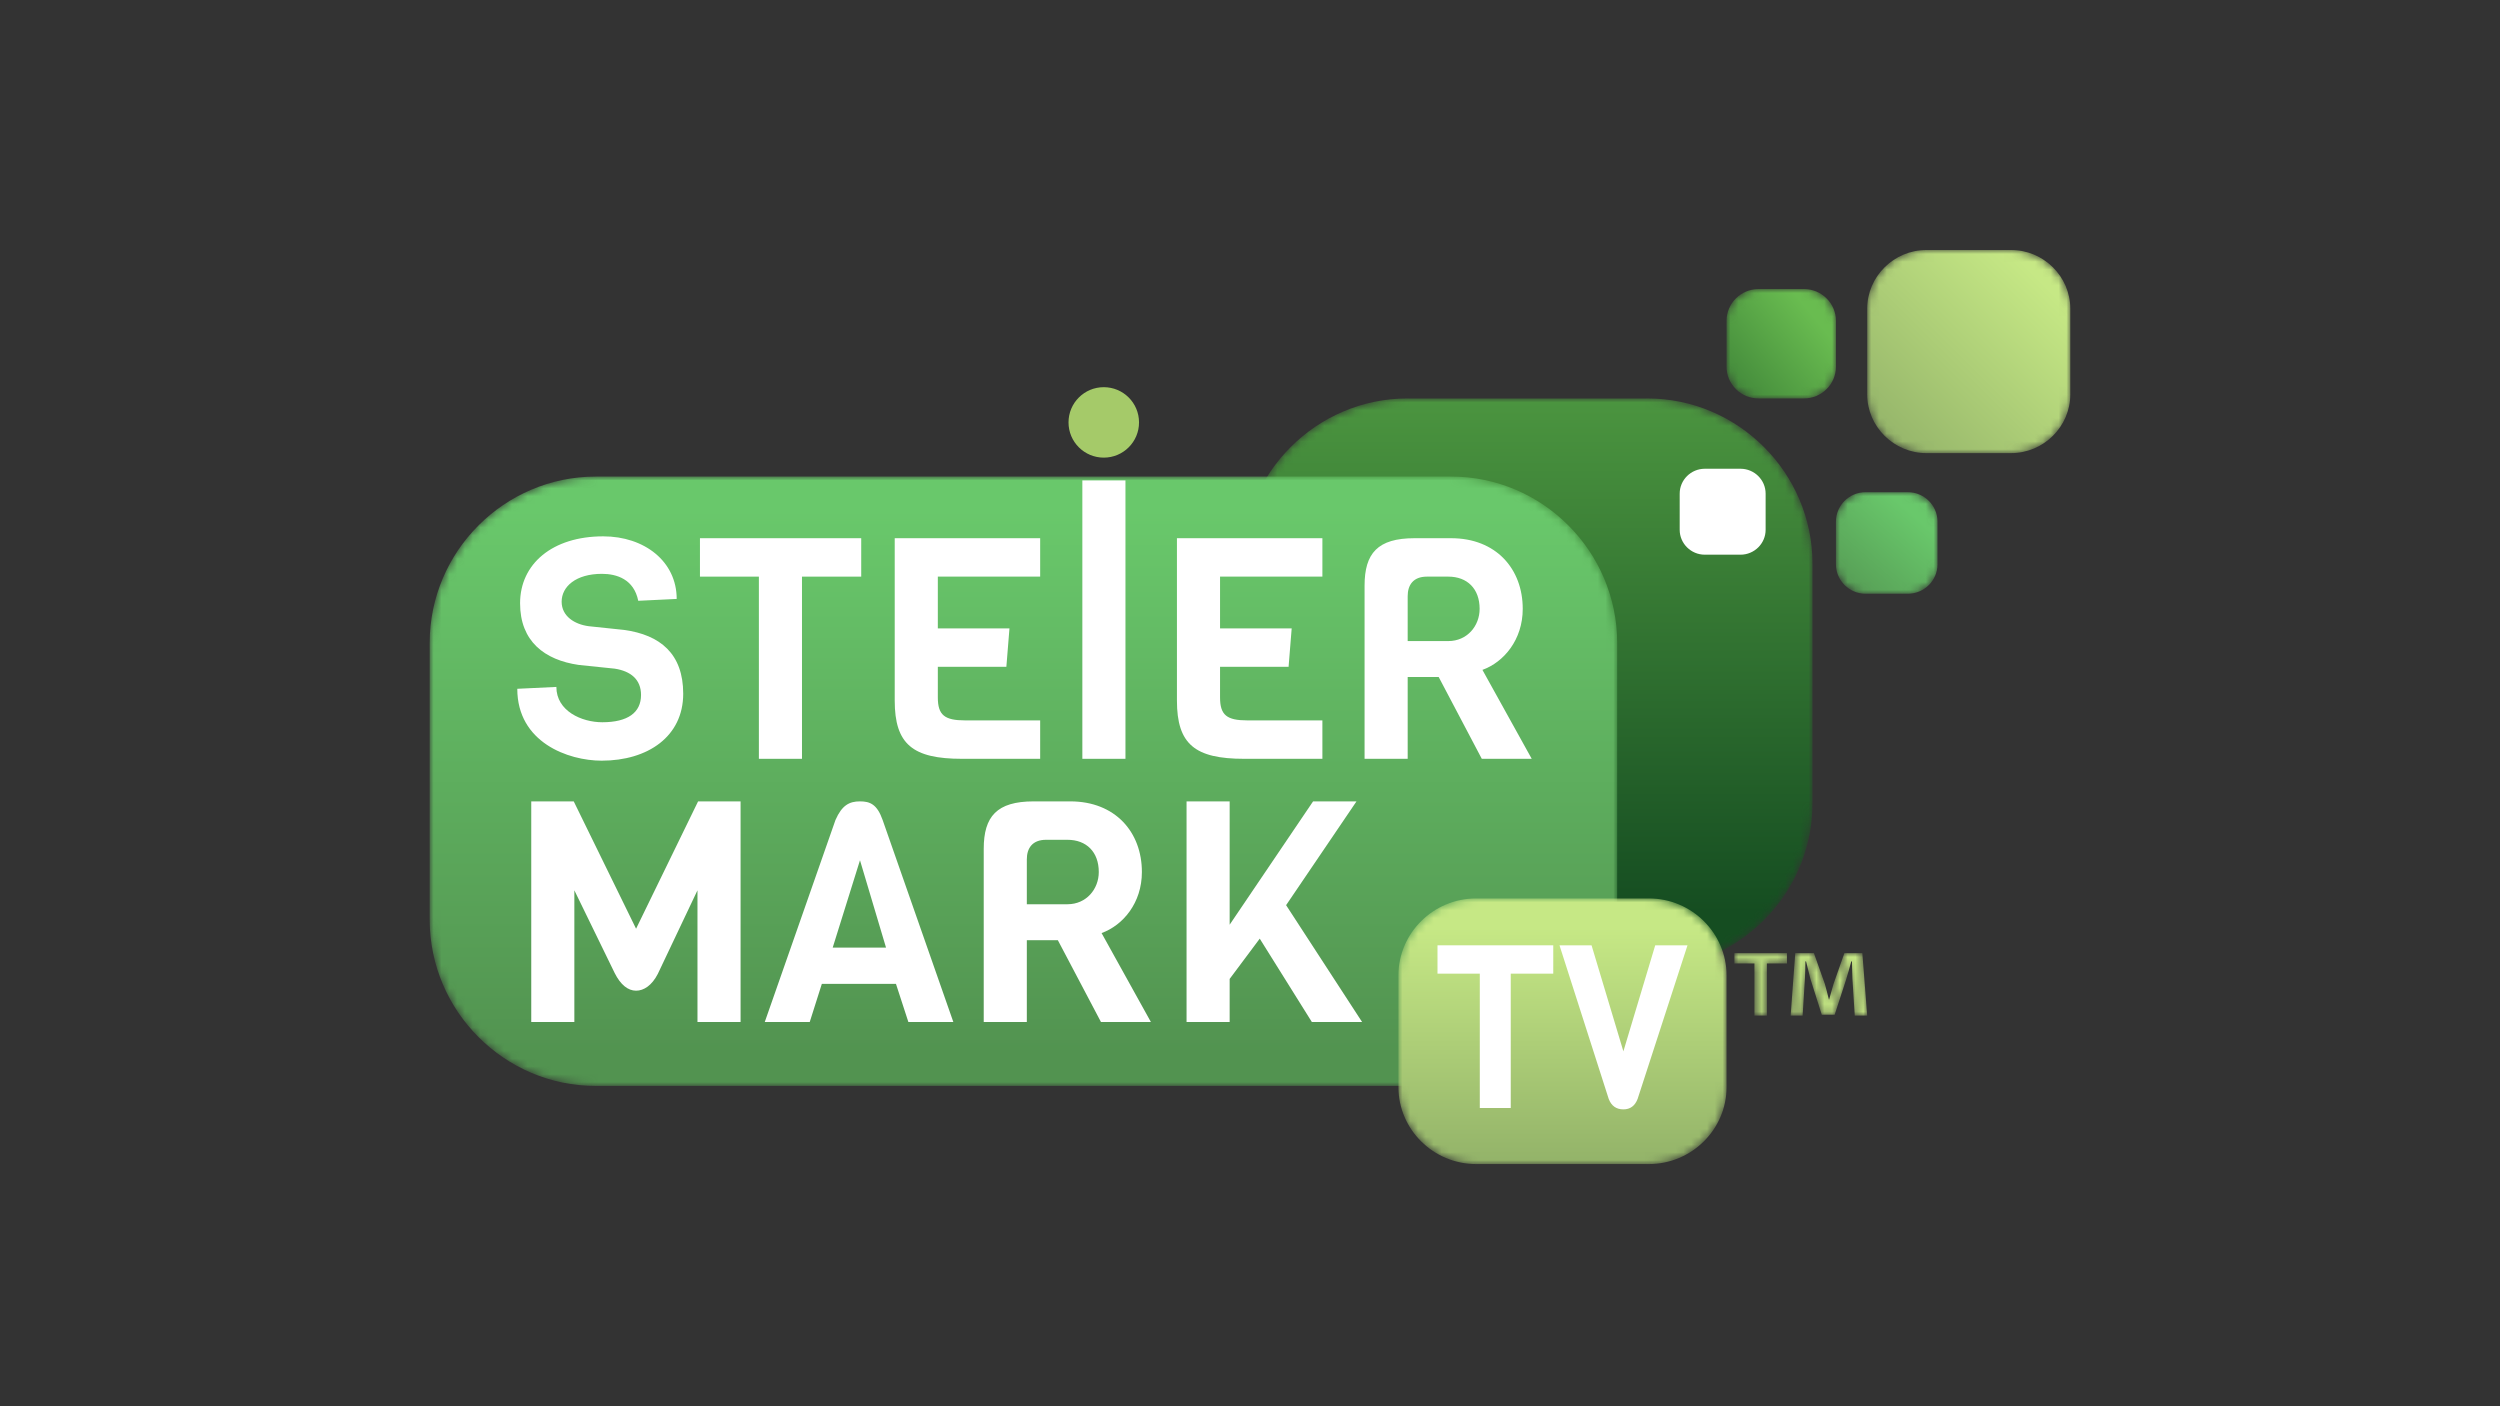 <?xml version="1.0" encoding="UTF-8"?>
<svg width="320px" height="180px" viewBox="0 0 320 180" version="1.1" xmlns="http://www.w3.org/2000/svg" xmlns:xlink="http://www.w3.org/1999/xlink">
    <rect x="0" y="0" width="320" height="180" fill="#333333" stroke="none"/>
    <title>SteiermarkTV</title>
    <defs>
        <path d="M21.159,0 C9.522,0 0,9.522 0,21.159 L0,21.159 L0,51.841 C0,63.478 9.522,73 21.159,73 L21.159,73 L51.841,73 C63.478,73 73,63.478 73,51.841 L73,51.841 L73,21.159 C73,9.522 63.478,0 51.841,0 L51.841,0 L21.159,0 Z" id="path-1"></path>
        <linearGradient x1="50%" y1="90.241%" x2="50%" y2="-49.875%" id="linearGradient-3">
            <stop stop-color="#154D21" offset="0%"></stop>
            <stop stop-color="#69BC50" offset="100%"></stop>
        </linearGradient>
        <path d="M21.259,0 C9.566,0 0,9.584 0,21.297 L0,21.297 L0,56.703 C0,68.416 9.566,78 21.259,78 L21.259,78 L130.741,78 C142.434,78 152,68.416 152,56.703 L152,56.703 L152,21.297 C152,9.584 142.434,0 130.741,0 L130.741,0 L21.259,0 Z" id="path-4"></path>
        <linearGradient x1="50%" y1="95.124%" x2="50%" y2="5.128%" id="linearGradient-6">
            <stop stop-color="#529350" offset="0%"></stop>
            <stop stop-color="#69C86B" offset="100%"></stop>
        </linearGradient>
        <polygon id="path-7" points="0 117 210 117 210 0 0 0"></polygon>
        <path d="M9.941,0 C4.473,0 0,4.431 0,9.846 L0,9.846 L0,24.154 C0,29.569 4.473,34 9.941,34 L9.941,34 L32.059,34 C37.527,34 42,29.569 42,24.154 L42,24.154 L42,9.846 C42,4.431 37.527,0 32.059,0 L32.059,0 L9.941,0 Z" id="path-9"></path>
        <linearGradient x1="50%" y1="99.724%" x2="50%" y2="11.076%" id="linearGradient-11">
            <stop stop-color="#93B369" offset="0%"></stop>
            <stop stop-color="#C6E885" offset="100%"></stop>
        </linearGradient>
        <path d="M7.589,0 C3.415,0 0,3.388 0,7.529 L0,7.529 L0,18.471 C0,22.612 3.415,26 7.589,26 L7.589,26 L18.411,26 C22.585,26 26,22.612 26,18.471 L26,18.471 L26,7.529 C26,3.388 22.585,0 18.411,0 L18.411,0 L7.589,0 Z" id="path-12"></path>
        <linearGradient x1="5.475%" y1="94.897%" x2="85.229%" y2="14.477%" id="linearGradient-14">
            <stop stop-color="#93B369" offset="0%"></stop>
            <stop stop-color="#C6E885" offset="100%"></stop>
        </linearGradient>
        <path d="M3.794,0 C1.707,0 0,1.694 0,3.764 L0,3.764 L0,9.235 C0,11.306 1.707,13 3.794,13 L3.794,13 L9.205,13 C11.292,13 13,11.306 13,9.235 L13,9.235 L13,3.764 C13,1.694 11.292,0 9.205,0 L9.205,0 L3.794,0 Z" id="path-15"></path>
        <linearGradient x1="-5.334%" y1="113.25%" x2="75.292%" y2="21.09%" id="linearGradient-17">
            <stop stop-color="#529350" offset="0%"></stop>
            <stop stop-color="#69C86B" offset="100%"></stop>
        </linearGradient>
        <path d="M4.086,0 C1.839,0 0,1.824 0,4.054 L0,4.054 L0,9.946 C0,12.176 1.839,14 4.086,14 L4.086,14 L9.914,14 C12.161,14 14,12.176 14,9.946 L14,9.946 L14,4.054 C14,1.824 12.161,0 9.914,0 L9.914,0 L4.086,0 Z" id="path-18"></path>
        <linearGradient x1="-88.631%" y1="163.56%" x2="79.965%" y2="25.454%" id="linearGradient-20">
            <stop stop-color="#154D21" offset="0%"></stop>
            <stop stop-color="#69BC50" offset="100%"></stop>
        </linearGradient>
        <path d="M14.078,0 L12.691,3.941 C12.514,4.529 12.337,5.206 12.13,5.941 L12.13,5.941 L12.101,5.941 C11.894,5.118 11.747,4.529 11.57,3.912 L11.57,3.912 L10.182,0 L7.792,0 L7.201,8 L8.736,8 L9.031,3.294 C9.061,2.559 9.09,1.794 9.09,1.059 L9.09,1.059 L9.179,1.059 C9.356,1.765 9.592,2.706 9.74,3.324 L9.74,3.324 L11.186,7.882 L12.839,7.882 L14.285,3.441 C14.521,2.706 14.757,1.765 14.963,1.059 L14.963,1.059 L15.052,1.059 C15.082,1.912 15.082,2.676 15.111,3.294 L15.111,3.294 L15.406,8 L17,8 L16.38,0 L14.078,0 Z M0,0 L0,1.324 L2.567,1.324 L2.567,8 L4.161,8 L4.161,1.324 L6.729,1.324 L6.729,0 L0,0 Z" id="path-21"></path>
        <linearGradient x1="-64.276%" y1="88.237%" x2="82.254%" y2="39.208%" id="linearGradient-23">
            <stop stop-color="#93B369" offset="0%"></stop>
            <stop stop-color="#C6E885" offset="100%"></stop>
        </linearGradient>
    </defs>
    <g id="SteiermarkTV" stroke="none" stroke-width="1" fill="none" fill-rule="evenodd">
        <g id="Group-45" transform="translate(55, 32)">
            <g id="Group-3" transform="translate(104, 19)">
                <mask id="mask-2" fill="white">
                    <use xlink:href="#path-1"></use>
                </mask>
                <g id="Clip-2"></g>
                <path d="M21.159,0 C9.522,0 0,9.522 0,21.159 L0,21.159 L0,51.841 C0,63.478 9.522,73 21.159,73 L21.159,73 L51.841,73 C63.478,73 73,63.478 73,51.841 L73,51.841 L73,21.159 C73,9.522 63.478,0 51.841,0 L51.841,0 L21.159,0 Z" id="Fill-1" fill="url(#linearGradient-3)" mask="url(#mask-2)"></path>
            </g>
            <g id="Group-6" transform="translate(0, 29)">
                <mask id="mask-5" fill="white">
                    <use xlink:href="#path-4"></use>
                </mask>
                <g id="Clip-5"></g>
                <path d="M21.259,0 C9.566,0 0,9.584 0,21.297 L0,21.297 L0,56.703 C0,68.416 9.566,78 21.259,78 L21.259,78 L130.741,78 C142.434,78 152,68.416 152,56.703 L152,56.703 L152,21.297 C152,9.584 142.434,0 130.741,0 L130.741,0 L21.259,0 Z" id="Fill-4" fill="url(#linearGradient-6)" mask="url(#mask-5)"></path>
            </g>
            <g id="Group-22">
                <path d="M22.011,65.366 C17.723,65.366 11.213,63.026 11.213,56.165 L16.215,55.927 C16.215,59.02 19.47,60.448 22.09,60.448 C25.345,60.448 27.052,59.218 27.052,56.958 C27.052,54.975 25.742,53.904 23.678,53.587 L19.073,53.111 C14.706,52.476 11.57,50.097 11.57,45.218 C11.57,40.182 15.699,36.652 22.209,36.652 C27.489,36.652 31.617,39.864 31.617,44.663 L26.695,44.901 C26.139,42.125 23.916,41.451 22.05,41.451 C18.716,41.451 16.89,43.077 16.89,45.02 C16.89,46.884 18.557,47.915 20.343,48.153 L24.869,48.629 C29.513,49.264 32.451,51.683 32.451,56.799 C32.451,62.272 27.925,65.366 22.011,65.366" id="Fill-7" fill="#FFFFFF"></path>
                <polygon id="Fill-9" fill="#FFFFFF" points="47.654 41.808 47.654 65.128 42.137 65.128 42.137 41.808 34.594 41.808 34.594 36.89 55.236 36.89 55.236 41.808"></polygon>
                <path d="M68.138,65.128 C61.827,65.128 59.524,63.264 59.524,57.672 L59.524,36.89 L78.141,36.89 L78.141,41.808 L65.042,41.808 L65.042,48.431 L74.212,48.431 L73.815,53.349 L65.042,53.349 L65.042,57.275 C65.042,59.536 65.915,60.21 68.535,60.21 L78.141,60.21 L78.141,65.128 L68.138,65.128 Z" id="Fill-11" fill="#FFFFFF"></path>
                <mask id="mask-8" fill="white">
                    <use xlink:href="#path-7"></use>
                </mask>
                <g id="Clip-14"></g>
                <polygon id="Fill-13" fill="#FFFFFF" mask="url(#mask-8)" points="83.541 65.128 89.059 65.128 89.059 29.493 83.541 29.493"></polygon>
                <path d="M104.262,65.128 C97.951,65.128 95.648,63.264 95.648,57.672 L95.648,36.89 L114.266,36.89 L114.266,41.808 L101.166,41.808 L101.166,48.431 L110.336,48.431 L109.939,53.349 L101.166,53.349 L101.166,57.275 C101.166,59.536 102.039,60.21 104.659,60.21 L114.266,60.21 L114.266,65.128 L104.262,65.128 Z" id="Fill-15" fill="#FFFFFF" mask="url(#mask-8)"></path>
                <path d="M130.383,41.808 L127.644,41.808 C125.897,41.808 125.183,42.878 125.183,44.306 L125.183,50.057 L130.383,50.057 C132.804,50.057 134.392,48.114 134.392,45.932 C134.392,43.354 132.804,41.808 130.383,41.808 L130.383,41.808 Z M134.67,65.128 L129.152,54.657 L125.183,54.657 L125.183,65.128 L119.665,65.128 L119.665,42.958 C119.665,38.833 121.332,36.89 126.056,36.89 L130.74,36.89 C136.496,36.89 139.91,40.816 139.91,45.932 C139.91,49.898 137.488,52.754 134.75,53.745 L141.061,65.128 L134.67,65.128 Z" id="Fill-16" fill="#FFFFFF" mask="url(#mask-8)"></path>
                <path d="M29.196,92.667 C28.441,94.134 27.409,94.808 26.417,94.808 C25.385,94.808 24.432,94.055 23.678,92.548 L18.517,81.959 L18.517,98.814 L13,98.814 L13,70.576 L18.438,70.576 L26.417,86.876 L34.356,70.576 L39.794,70.576 L39.794,98.814 L34.277,98.814 L34.277,81.959 L29.196,92.667 Z" id="Fill-17" fill="#FFFFFF" mask="url(#mask-8)"></path>
                <path d="M55.078,78.112 L51.585,89.296 L58.412,89.296 L55.078,78.112 Z M61.27,98.814 L59.683,93.936 L50.195,93.936 L48.647,98.814 L42.891,98.814 L51.942,72.956 C52.776,71.052 53.728,70.576 55.078,70.576 C56.348,70.576 57.261,70.933 57.976,72.956 L67.026,98.814 L61.27,98.814 Z" id="Fill-18" fill="#FFFFFF" mask="url(#mask-8)"></path>
                <path d="M81.635,75.494 L78.896,75.494 C77.149,75.494 76.434,76.565 76.434,77.993 L76.434,83.743 L81.635,83.743 C84.056,83.743 85.644,81.8 85.644,79.619 C85.644,77.041 84.056,75.494 81.635,75.494 L81.635,75.494 Z M85.922,98.814 L80.404,88.344 L76.434,88.344 L76.434,98.814 L70.917,98.814 L70.917,76.644 C70.917,72.519 72.584,70.576 77.308,70.576 L81.992,70.576 C87.748,70.576 91.162,74.502 91.162,79.619 C91.162,83.585 88.74,86.44 86.001,87.432 L92.313,98.814 L85.922,98.814 Z" id="Fill-19" fill="#FFFFFF" mask="url(#mask-8)"></path>
                <polygon id="Fill-20" fill="#FFFFFF" mask="url(#mask-8)" points="119.346 98.814 112.916 98.814 106.247 88.146 102.396 93.301 102.396 98.814 96.879 98.814 96.879 70.576 102.396 70.576 102.396 86.361 113.075 70.576 118.632 70.576 109.621 83.862"></polygon>
                <path d="M90.796,22.068 C90.796,19.578 88.776,17.559 86.283,17.559 C83.791,17.559 81.77,19.578 81.77,22.068 C81.77,24.558 83.791,26.577 86.283,26.577 C88.776,26.577 90.796,24.558 90.796,22.068" id="Fill-21" fill="#A5CA69" mask="url(#mask-8)"></path>
            </g>
            <g id="Group-25" transform="translate(124, 83)">
                <mask id="mask-10" fill="white">
                    <use xlink:href="#path-9"></use>
                </mask>
                <g id="Clip-24"></g>
                <path d="M9.941,0 C4.473,0 0,4.431 0,9.846 L0,9.846 L0,24.154 C0,29.569 4.473,34 9.941,34 L9.941,34 L32.059,34 C37.527,34 42,29.569 42,24.154 L42,24.154 L42,9.846 C42,4.431 37.527,0 32.059,0 L32.059,0 L9.941,0 Z" id="Fill-23" fill="url(#linearGradient-11)" mask="url(#mask-10)"></path>
            </g>
            <g id="Group-30" transform="translate(129, 89)" fill="#FFFFFF">
                <polygon id="Fill-26" points="14.817 3.627 9.375 3.627 9.375 20.825 5.414 20.825 5.414 3.627 0 3.627 0 4.68183059e-05 14.817 4.68183059e-05"></polygon>
                <path d="M32,0 L25.617,19.655 C25.275,20.552 24.667,21 23.793,21 C22.882,21 22.255,20.552 21.913,19.655 L15.615,0 L19.719,0 L23.793,13.571 L27.868,0 L32,0 Z" id="Fill-28"></path>
            </g>
            <g id="Group-33" transform="translate(184, 0)">
                <mask id="mask-13" fill="white">
                    <use xlink:href="#path-12"></use>
                </mask>
                <g id="Clip-32"></g>
                <path d="M7.589,0 C3.415,0 0,3.388 0,7.529 L0,7.529 L0,18.471 C0,22.612 3.415,26 7.589,26 L7.589,26 L18.411,26 C22.585,26 26,22.612 26,18.471 L26,18.471 L26,7.529 C26,3.388 22.585,0 18.411,0 L18.411,0 L7.589,0 Z" id="Fill-31" fill="url(#linearGradient-14)" mask="url(#mask-13)"></path>
            </g>
            <path d="M167.789,39 L163.211,39 C161.445,39 160,37.567 160,35.815 L160,31.185 C160,29.433 161.445,28 163.211,28 L167.789,28 C169.555,28 171,29.433 171,31.185 L171,35.815 C171,37.567 169.555,39 167.789,39" id="Fill-34" fill="#FFFFFF"></path>
            <g id="Group-38" transform="translate(180, 31)">
                <mask id="mask-16" fill="white">
                    <use xlink:href="#path-15"></use>
                </mask>
                <g id="Clip-37"></g>
                <path d="M3.794,0 C1.707,0 0,1.694 0,3.764 L0,3.764 L0,9.235 C0,11.306 1.707,13 3.794,13 L3.794,13 L9.205,13 C11.292,13 13,11.306 13,9.235 L13,9.235 L13,3.764 C13,1.694 11.292,0 9.205,0 L9.205,0 L3.794,0 Z" id="Fill-36" fill="url(#linearGradient-17)" mask="url(#mask-16)"></path>
            </g>
            <g id="Group-41" transform="translate(166, 5)">
                <mask id="mask-19" fill="white">
                    <use xlink:href="#path-18"></use>
                </mask>
                <g id="Clip-40"></g>
                <path d="M4.086,0 C1.839,0 0,1.824 0,4.054 L0,4.054 L0,9.946 C0,12.176 1.839,14 4.086,14 L4.086,14 L9.914,14 C12.161,14 14,12.176 14,9.946 L14,9.946 L14,4.054 C14,1.824 12.161,0 9.914,0 L9.914,0 L4.086,0 Z" id="Fill-39" fill="url(#linearGradient-20)" mask="url(#mask-19)"></path>
            </g>
            <g id="Group-44" transform="translate(167, 90)">
                <mask id="mask-22" fill="white">
                    <use xlink:href="#path-21"></use>
                </mask>
                <g id="Clip-43"></g>
                <path d="M14.078,0 L12.691,3.941 C12.514,4.529 12.337,5.206 12.13,5.941 L12.13,5.941 L12.101,5.941 C11.894,5.118 11.747,4.529 11.57,3.912 L11.57,3.912 L10.182,0 L7.792,0 L7.201,8 L8.736,8 L9.031,3.294 C9.061,2.559 9.09,1.794 9.09,1.059 L9.09,1.059 L9.179,1.059 C9.356,1.765 9.592,2.706 9.74,3.324 L9.74,3.324 L11.186,7.882 L12.839,7.882 L14.285,3.441 C14.521,2.706 14.757,1.765 14.963,1.059 L14.963,1.059 L15.052,1.059 C15.082,1.912 15.082,2.676 15.111,3.294 L15.111,3.294 L15.406,8 L17,8 L16.38,0 L14.078,0 Z M0,0 L0,1.324 L2.567,1.324 L2.567,8 L4.161,8 L4.161,1.324 L6.729,1.324 L6.729,0 L0,0 Z" id="Fill-42" fill="url(#linearGradient-23)" mask="url(#mask-22)"></path>
            </g>
        </g>
    </g>
</svg>